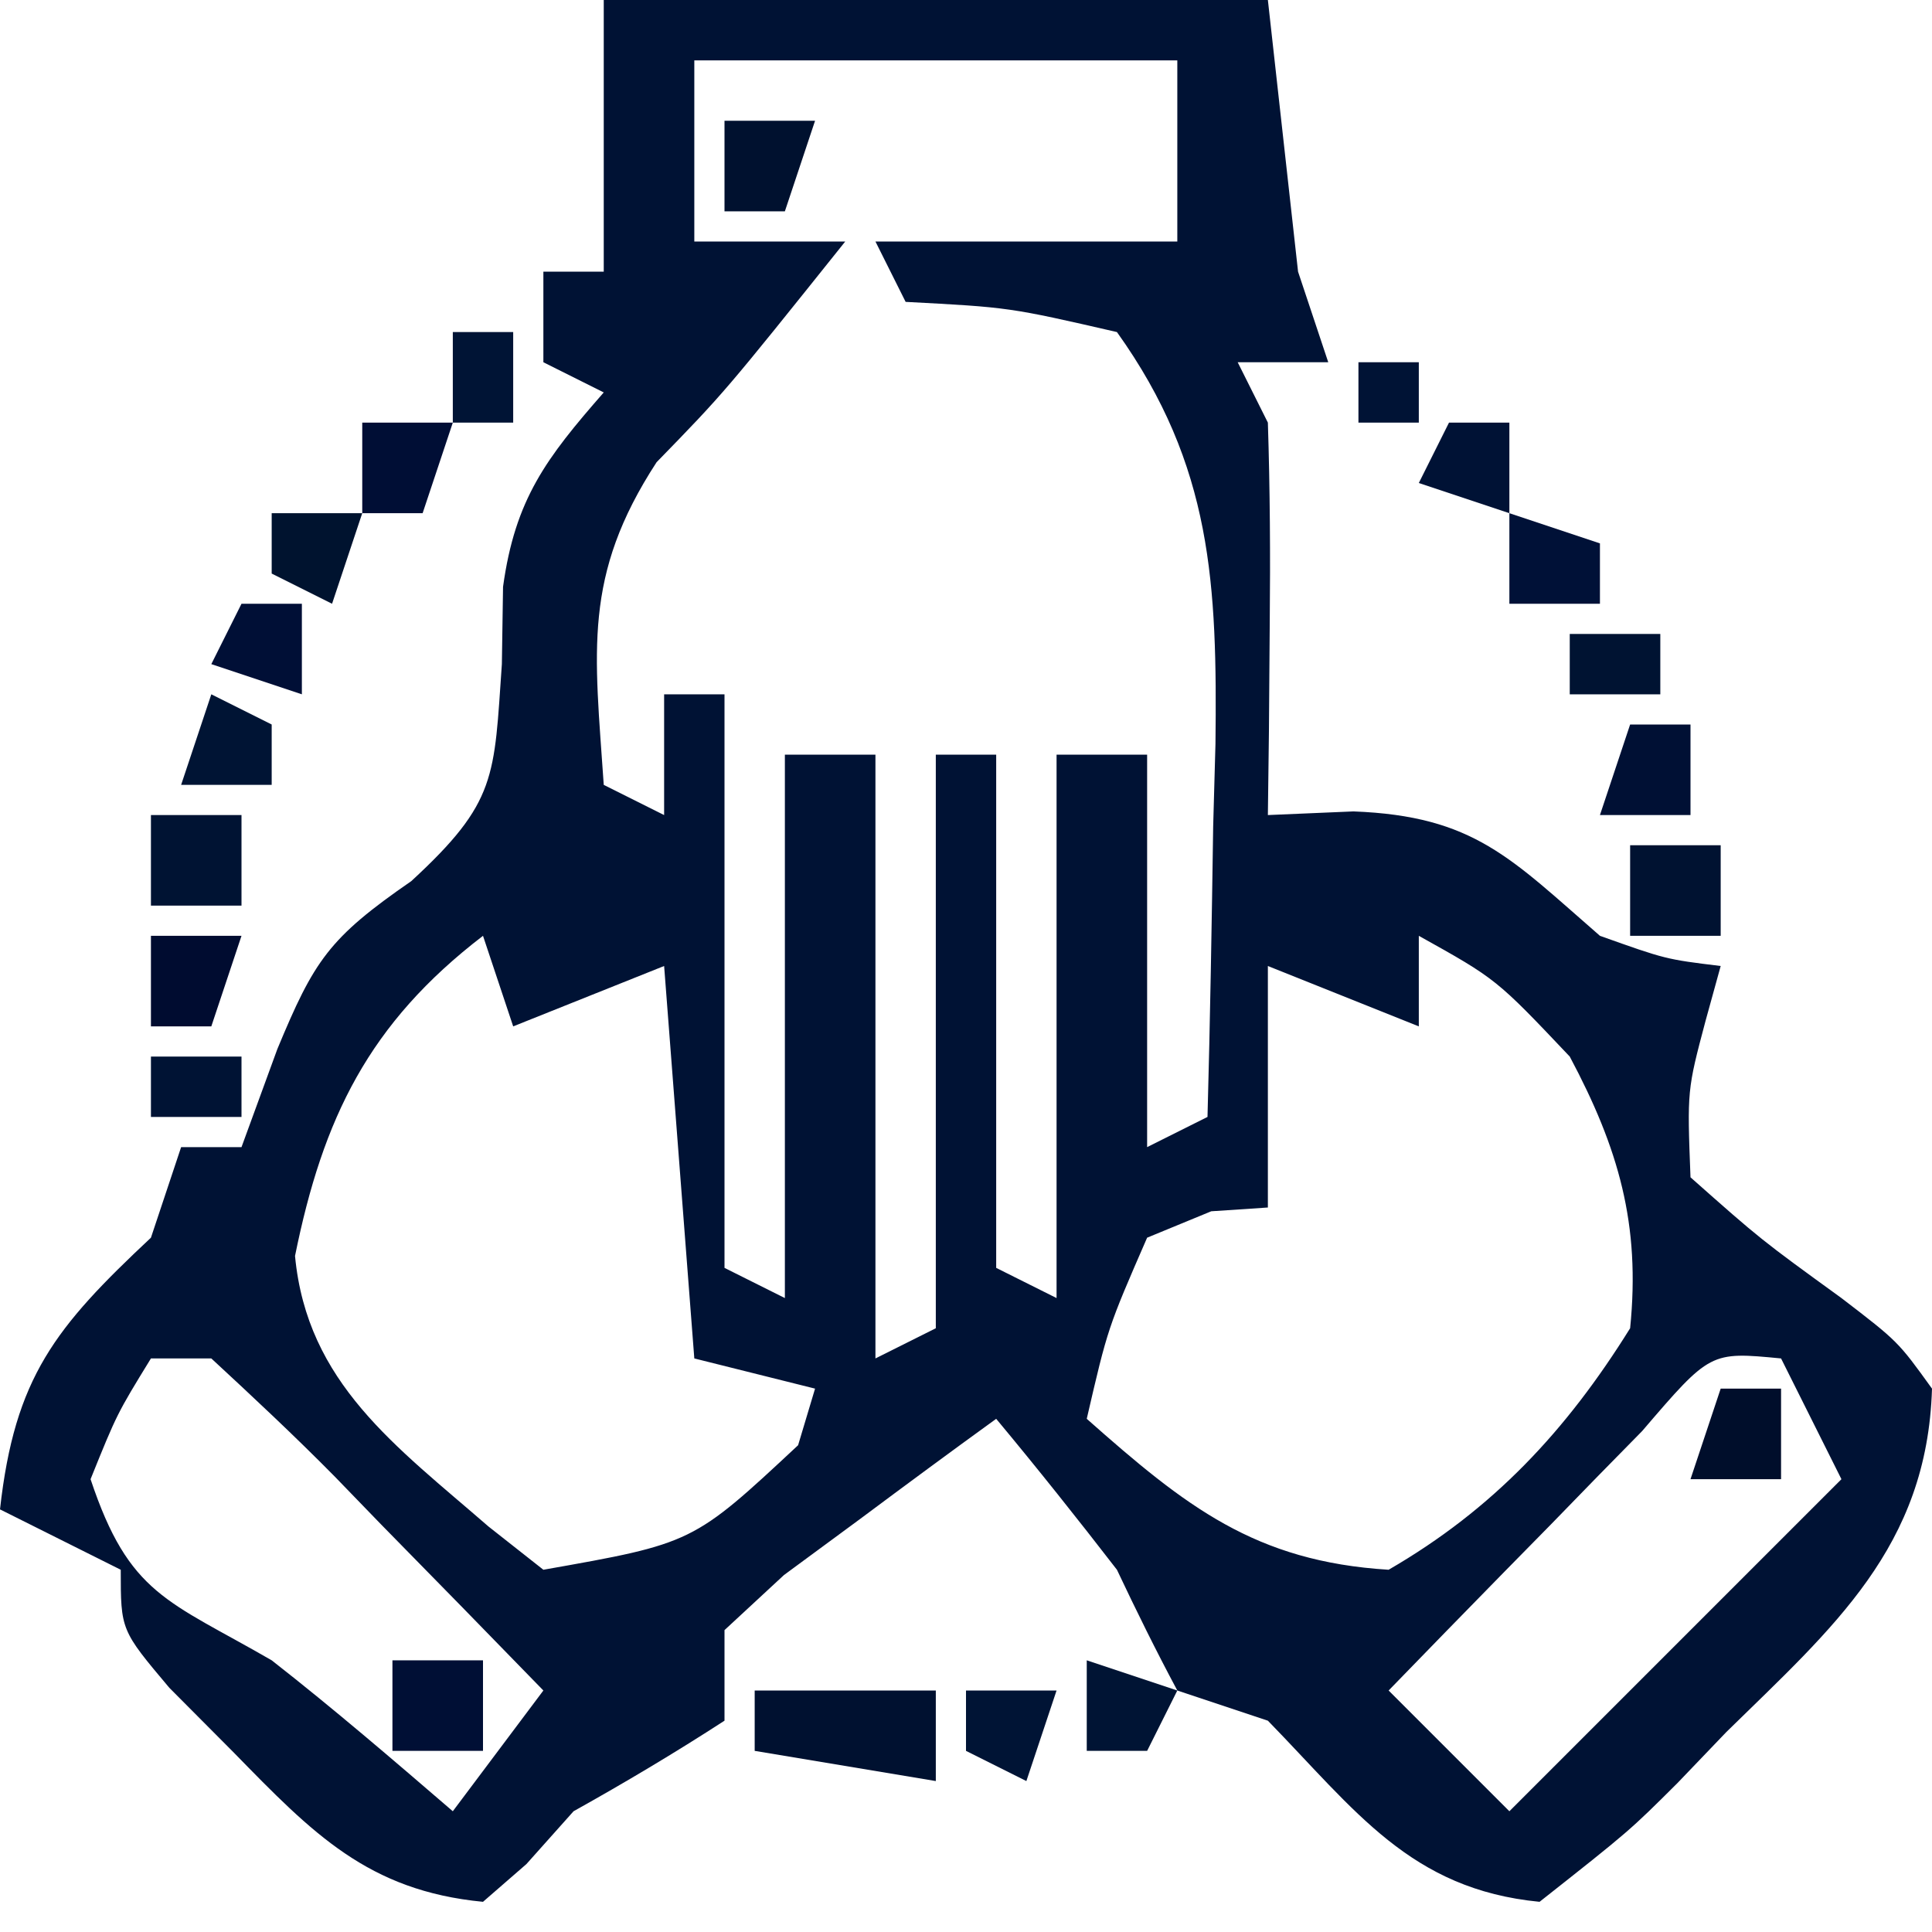 <svg xmlns="http://www.w3.org/2000/svg" width="64" height="64"><path d="M0 0 C7.26 0 14.52 0 22 0 C22.495 4.455 22.495 4.455 23 9 C23.495 10.485 23.495 10.485 24 12 C23.01 12 22.02 12 21 12 C21.495 12.99 21.495 12.99 22 14 C22.071 16.207 22.084 18.417 22.062 20.625 C22.053 21.814 22.044 23.002 22.035 24.227 C22.024 25.142 22.012 26.057 22 27 C22.936 26.96 23.872 26.92 24.836 26.879 C28.835 27.032 30.04 28.429 33 31 C35.182 31.778 35.182 31.778 37 32 C36.835 32.598 36.67 33.196 36.5 33.812 C35.889 36.113 35.889 36.113 36 39 C38.326 41.061 38.326 41.061 41 43 C42.875 44.438 42.875 44.438 44 46 C43.841 51.251 40.723 53.91 37.188 57.375 C36.653 57.933 36.119 58.491 35.568 59.066 C33.98 60.648 33.98 60.648 31 63 C26.724 62.585 24.903 59.977 22 57 C21.01 56.67 20.02 56.34 19 56 C18.296 54.686 17.637 53.348 17 52 C15.695 50.311 14.366 48.64 13 47 C11.491 48.092 9.993 49.199 8.5 50.312 C7.247 51.235 7.247 51.235 5.969 52.176 C5.319 52.778 4.669 53.38 4 54 C4 54.99 4 55.98 4 57 C2.369 58.058 0.697 59.053 -1 60 C-1.516 60.578 -2.031 61.155 -2.562 61.75 C-3.037 62.163 -3.511 62.575 -4 63 C-7.81 62.633 -9.646 60.729 -12.25 58.062 C-13.31 56.997 -13.31 56.997 -14.391 55.91 C-16 54 -16 54 -16 52 C-17.32 51.34 -18.64 50.68 -20 50 C-19.513 45.617 -18.166 43.968 -15 41 C-14.67 40.01 -14.34 39.02 -14 38 C-13.34 38 -12.68 38 -12 38 C-11.608 36.928 -11.216 35.855 -10.812 34.75 C-9.592 31.814 -9.108 31.075 -6.375 29.188 C-3.525 26.562 -3.637 25.74 -3.375 22 C-3.356 20.732 -3.356 20.732 -3.336 19.438 C-2.936 16.533 -1.907 15.179 0 13 C-0.66 12.67 -1.32 12.34 -2 12 C-2 11.01 -2 10.02 -2 9 C-1.34 9 -0.68 9 0 9 C0 6.03 0 3.06 0 0 Z M3 2 C3 3.98 3 5.96 3 8 C4.65 8 6.3 8 8 8 C4 13 4 13 1.75 15.312 C-0.705 19.083 -0.301 21.562 0 26 C0.66 26.33 1.32 26.66 2 27 C2 25.68 2 24.36 2 23 C2.66 23 3.32 23 4 23 C4 29.27 4 35.54 4 42 C4.66 42.33 5.32 42.66 6 43 C6 37.06 6 31.12 6 25 C6.99 25 7.98 25 9 25 C9 31.6 9 38.2 9 45 C9.99 44.505 9.99 44.505 11 44 C11 37.73 11 31.46 11 25 C11.66 25 12.32 25 13 25 C13 30.61 13 36.22 13 42 C13.66 42.33 14.32 42.66 15 43 C15 37.06 15 31.12 15 25 C15.99 25 16.98 25 18 25 C18 29.29 18 33.58 18 38 C18.99 37.505 18.99 37.505 20 37 C20.088 33.792 20.141 30.584 20.188 27.375 C20.213 26.471 20.238 25.568 20.264 24.637 C20.321 19.388 20.17 15.434 17 11 C13.438 10.181 13.438 10.181 10 10 C9.67 9.34 9.34 8.68 9 8 C12.3 8 15.6 8 19 8 C19 6.02 19 4.04 19 2 C13.72 2 8.44 2 3 2 Z M-4 31 C-7.782 33.9 -9.302 37.037 -10.227 41.605 C-9.828 45.819 -6.88 47.906 -3.82 50.566 C-3.22 51.039 -2.619 51.513 -2 52 C2.955 51.125 2.955 51.125 6.438 47.875 C6.623 47.256 6.809 46.638 7 46 C5.68 45.67 4.36 45.34 3 45 C2.67 40.71 2.34 36.42 2 32 C0.35 32.66 -1.3 33.32 -3 34 C-3.33 33.01 -3.66 32.02 -4 31 Z M27 31 C27 31.99 27 32.98 27 34 C24.525 33.01 24.525 33.01 22 32 C22 34.64 22 37.28 22 40 C21.381 40.041 20.762 40.083 20.125 40.125 C19.424 40.414 18.723 40.703 18 41 C16.695 43.996 16.695 43.996 16 47 C19.275 49.9 21.573 51.727 26 52 C29.465 49.995 31.891 47.39 34 44 C34.348 40.555 33.618 38.039 32 35 C29.567 32.431 29.567 32.431 27 31 Z M-15 45 C-16.125 46.833 -16.125 46.833 -17 49 C-15.719 52.842 -14.446 53.009 -11 55 C-8.943 56.608 -6.98 58.296 -5 60 C-4.01 58.68 -3.02 57.36 -2 56 C-3.786 54.161 -5.578 52.328 -7.375 50.5 C-7.883 49.975 -8.391 49.451 -8.914 48.91 C-10.238 47.568 -11.616 46.28 -13 45 C-13.66 45 -14.32 45 -15 45 Z M34.398 47.406 C33.386 48.432 32.378 49.464 31.375 50.5 C30.859 51.025 30.344 51.549 29.812 52.09 C28.537 53.389 27.268 54.694 26 56 C27.32 57.32 28.64 58.64 30 60 C33.63 56.37 37.26 52.74 41 49 C40.34 47.68 39.68 46.36 39 45 C36.654 44.774 36.654 44.774 34.398 47.406 Z " fill="#001234" transform="translate(20,0)"></path><path d="M0 0 C1.98 0 3.96 0 6 0 C6 0.99 6 1.98 6 3 C3.03 2.505 3.03 2.505 0 2 C0 1.34 0 0.68 0 0 Z " fill="#001130" transform="translate(25,56)"></path><path d="M0 0 C0.99 0 1.98 0 3 0 C3 0.99 3 1.98 3 3 C2.01 3 1.02 3 0 3 C0 2.01 0 1.02 0 0 Z " fill="#000F35" transform="translate(13,55)"></path><path d="M0 0 C0.99 0 1.98 0 3 0 C3 0.99 3 1.98 3 3 C2.01 3 1.02 3 0 3 C0 2.01 0 1.02 0 0 Z " fill="#001231" transform="translate(54,28)"></path><path d="M0 0 C0.99 0 1.98 0 3 0 C3 0.99 3 1.98 3 3 C2.01 3 1.02 3 0 3 C0 2.01 0 1.02 0 0 Z " fill="#001333" transform="translate(5,27)"></path><path d="M0 0 C0.66 0 1.32 0 2 0 C2 0.99 2 1.98 2 3 C1.01 3 0.02 3 -1 3 C-0.67 2.01 -0.34 1.02 0 0 Z " fill="#000E2B" transform="translate(57,46)"></path><path d="M0 0 C0.99 0 1.98 0 3 0 C2.67 0.99 2.34 1.98 2 3 C1.34 3 0.68 3 0 3 C0 2.01 0 1.02 0 0 Z " fill="#000C30" transform="translate(5,31)"></path><path d="M0 0 C0.66 0 1.32 0 2 0 C2 0.99 2 1.98 2 3 C1.01 3 0.02 3 -1 3 C-0.67 2.01 -0.34 1.02 0 0 Z " fill="#001034" transform="translate(54,24)"></path><path d="M0 0 C0.99 0.33 1.98 0.66 3 1 C3 1.66 3 2.32 3 3 C2.01 3 1.02 3 0 3 C0 2.01 0 1.02 0 0 Z " fill="#001137" transform="translate(50,17)"></path><path d="M0 0 C0.99 0 1.98 0 3 0 C2.67 0.99 2.34 1.98 2 3 C1.34 3 0.68 3 0 3 C0 2.01 0 1.02 0 0 Z " fill="#000E35" transform="translate(12,14)"></path><path d="M0 0 C0.99 0 1.98 0 3 0 C2.67 0.99 2.34 1.98 2 3 C1.34 3 0.68 3 0 3 C0 2.01 0 1.02 0 0 Z " fill="#00112F" transform="translate(24,4)"></path><path d="M0 0 C0.99 0 1.98 0 3 0 C2.67 0.99 2.34 1.98 2 3 C1.34 2.67 0.68 2.34 0 2 C0 1.34 0 0.68 0 0 Z " fill="#001435" transform="translate(32,56)"></path><path d="M0 0 C0.99 0.33 1.98 0.66 3 1 C2.67 1.66 2.34 2.32 2 3 C1.34 3 0.68 3 0 3 C0 2.01 0 1.02 0 0 Z " fill="#001434" transform="translate(36,55)"></path><path d="M0 0 C0.66 0.33 1.32 0.66 2 1 C2 1.66 2 2.32 2 3 C1.01 3 0.02 3 -1 3 C-0.67 2.01 -0.34 1.02 0 0 Z " fill="#001434" transform="translate(7,23)"></path><path d="M0 0 C0.66 0 1.32 0 2 0 C2 0.99 2 1.98 2 3 C1.01 2.67 0.02 2.34 -1 2 C-0.67 1.34 -0.34 0.68 0 0 Z " fill="#000F36" transform="translate(8,20)"></path><path d="M0 0 C0.99 0 1.98 0 3 0 C2.67 0.99 2.34 1.98 2 3 C1.34 2.67 0.68 2.34 0 2 C0 1.34 0 0.68 0 0 Z " fill="#00132F" transform="translate(9,17)"></path><path d="M0 0 C0.66 0 1.32 0 2 0 C2 0.99 2 1.98 2 3 C1.01 2.67 0.02 2.34 -1 2 C-0.67 1.34 -0.34 0.68 0 0 Z " fill="#001235" transform="translate(48,14)"></path><path d="M0 0 C0.99 0 1.98 0 3 0 C3 0.66 3 1.32 3 2 C2.01 2 1.02 2 0 2 C0 1.34 0 0.68 0 0 Z " fill="#001334" transform="translate(5,35)"></path><path d="M0 0 C0.99 0 1.98 0 3 0 C3 0.66 3 1.32 3 2 C2.01 2 1.02 2 0 2 C0 1.34 0 0.68 0 0 Z " fill="#001332" transform="translate(52,21)"></path><path d="M0 0 C0.66 0 1.32 0 2 0 C2 0.99 2 1.98 2 3 C1.34 3 0.68 3 0 3 C0 2.01 0 1.02 0 0 Z " fill="#001435" transform="translate(15,11)"></path><path d="M0 0 C0.66 0 1.32 0 2 0 C2 0.66 2 1.32 2 2 C1.34 2 0.68 2 0 2 C0 1.34 0 0.68 0 0 Z " fill="#001335" transform="translate(45,12)"></path></svg>